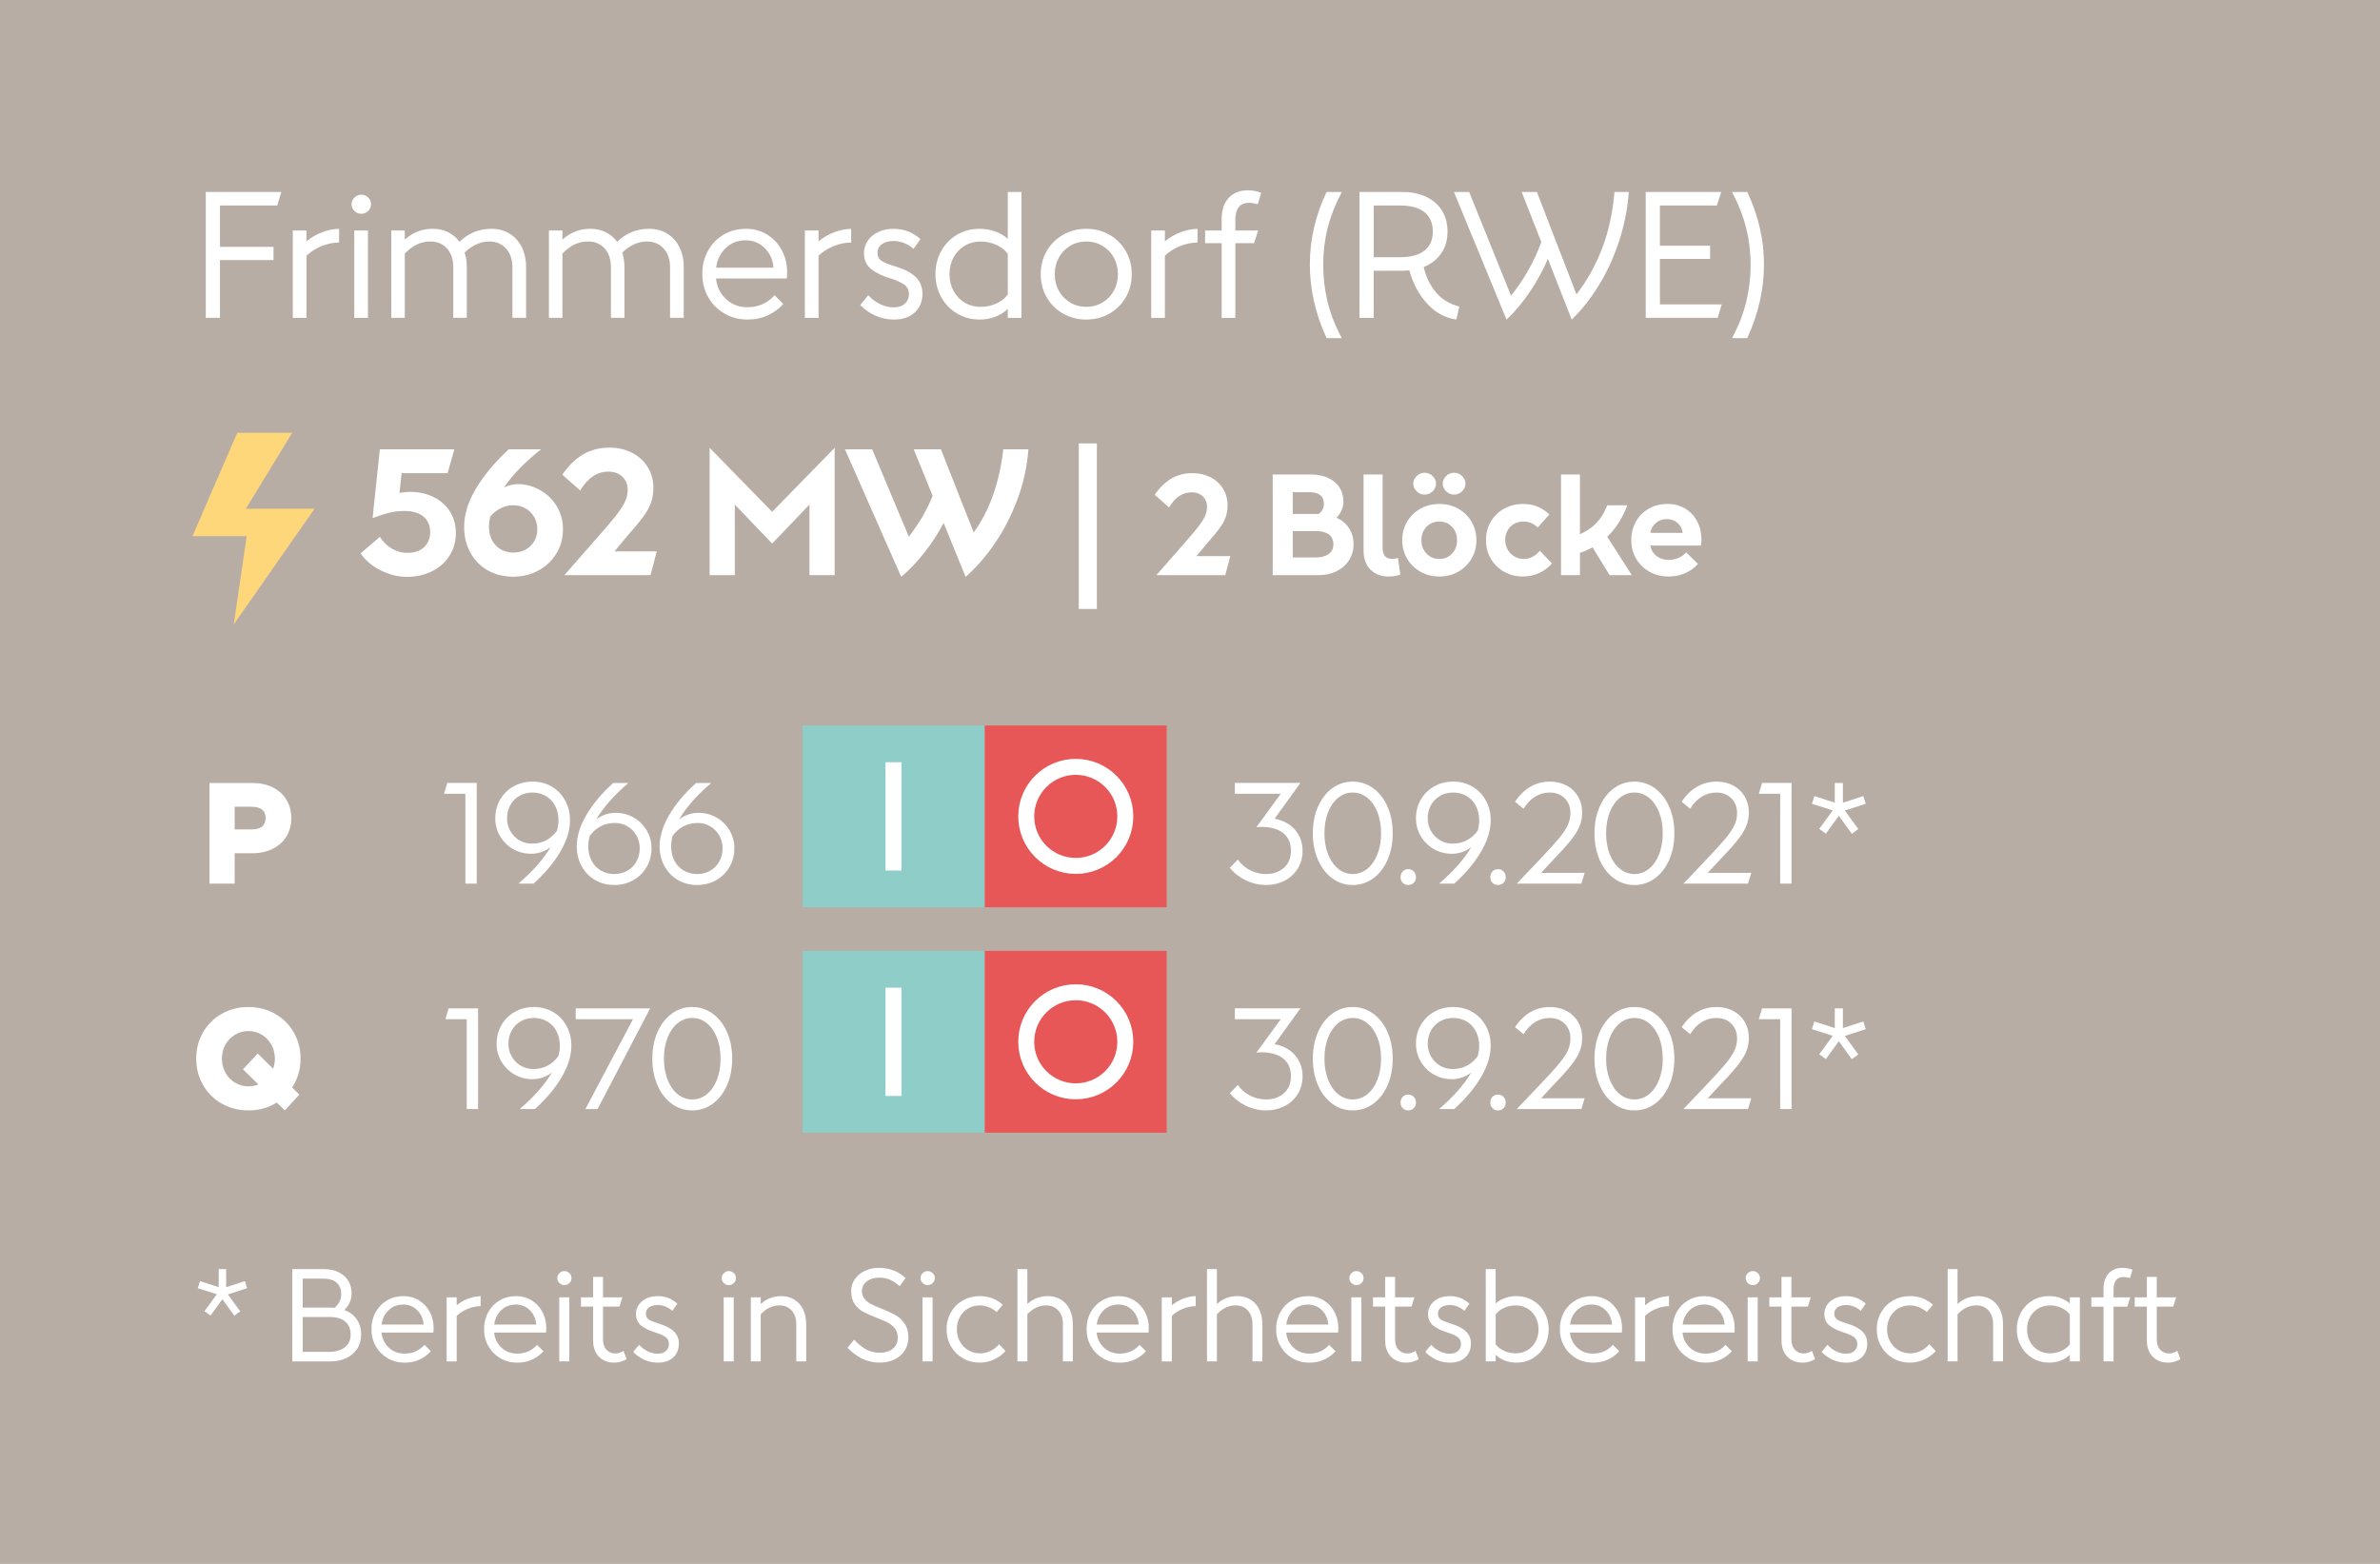 <!-- Generator: Adobe Illustrator 24.2.3, SVG Export Plug-In  -->
<svg version="1.1" xmlns="http://www.w3.org/2000/svg" xmlns:xlink="http://www.w3.org/1999/xlink" x="0px" y="0px"
	 width="211.309px" height="138.865px" viewBox="0 0 211.309 138.865"
	 style="overflow:visible;enable-background:new 0 0 211.309 138.865;" xml:space="preserve">
<style type="text/css">
	.st0{fill:#B7ADA5;}
	.st1{fill:#FFFFFF;}
	.st2{fill:#FDD779;}
	.st3{fill:#8ECDC8;}
	.st4{fill:#E85757;}
	.st5{fill:none;stroke:#FFFFFF;stroke-width:1.417;stroke-miterlimit:10;}
</style>
<defs>
</defs>
<g>
	<rect class="st0" width="211.309" height="138.865"/>
	<g>
		<path class="st1" d="M19.53,18.247v3.675h4.755v1.17H19.53v5.13h-1.26V17.048h6.705l-0.36,1.2H19.53z"/>
		<path class="st1" d="M30.105,21.533c-0.55,0.01-1.078,0.12-1.583,0.33c-0.505,0.21-0.943,0.49-1.312,0.84v5.52h-1.215v-7.755
			h1.215v0.96c0.44-0.36,0.913-0.632,1.417-0.817c0.505-0.185,0.998-0.283,1.478-0.292V21.533z"/>
		<path class="st1" d="M31.47,18.735c-0.17-0.165-0.255-0.368-0.255-0.608c0-0.22,0.085-0.414,0.255-0.585
			c0.17-0.17,0.37-0.255,0.6-0.255c0.24,0,0.445,0.083,0.615,0.248c0.17,0.165,0.255,0.363,0.255,0.592
			c0,0.24-0.085,0.443-0.255,0.608c-0.17,0.165-0.375,0.247-0.615,0.247C31.84,18.982,31.64,18.9,31.47,18.735z M31.455,20.468
			h1.215v7.755h-1.215V20.468z"/>
		<path class="st1" d="M45.232,20.738c0.465,0.28,0.827,0.677,1.087,1.192c0.26,0.515,0.39,1.107,0.39,1.777v4.515h-1.215v-4.5
			c0-0.68-0.188-1.23-0.562-1.65c-0.375-0.42-0.873-0.63-1.493-0.63c-0.42,0-0.817,0.092-1.192,0.277
			c-0.375,0.185-0.708,0.422-0.998,0.712c0.13,0.38,0.195,0.805,0.195,1.275v4.515h-1.2v-4.5c0-0.69-0.186-1.242-0.555-1.658
			c-0.37-0.414-0.865-0.622-1.485-0.622c-0.84,0-1.595,0.36-2.265,1.08v5.7h-1.2v-7.755h1.2v0.81c0.7-0.64,1.53-0.96,2.49-0.96
			c0.5,0,0.952,0.1,1.357,0.3c0.405,0.2,0.742,0.485,1.012,0.855c0.79-0.77,1.735-1.155,2.835-1.155
			C44.235,20.318,44.768,20.458,45.232,20.738z"/>
		<path class="st1" d="M59.228,20.738c0.465,0.28,0.827,0.677,1.087,1.192c0.26,0.515,0.39,1.107,0.39,1.777v4.515H59.49v-4.5
			c0-0.68-0.188-1.23-0.562-1.65c-0.375-0.42-0.873-0.63-1.493-0.63c-0.42,0-0.817,0.092-1.192,0.277
			c-0.375,0.185-0.708,0.422-0.998,0.712c0.13,0.38,0.195,0.805,0.195,1.275v4.515h-1.2v-4.5c0-0.69-0.186-1.242-0.555-1.658
			c-0.37-0.414-0.865-0.622-1.485-0.622c-0.84,0-1.595,0.36-2.265,1.08v5.7h-1.2v-7.755h1.2v0.81c0.7-0.64,1.53-0.96,2.49-0.96
			c0.5,0,0.952,0.1,1.357,0.3c0.405,0.2,0.742,0.485,1.012,0.855c0.79-0.77,1.735-1.155,2.835-1.155
			C58.23,20.318,58.763,20.458,59.228,20.738z"/>
		<path class="st1" d="M64.32,27.84c-0.61-0.355-1.09-0.84-1.44-1.455c-0.35-0.615-0.525-1.303-0.525-2.062
			c0-0.76,0.167-1.445,0.503-2.055c0.335-0.61,0.797-1.087,1.387-1.433c0.59-0.345,1.25-0.517,1.98-0.517
			c0.7,0,1.328,0.17,1.883,0.51c0.555,0.34,0.99,0.805,1.305,1.395c0.315,0.59,0.473,1.245,0.473,1.965c0,0.18-0.01,0.36-0.03,0.54
			H63.57c0.08,0.74,0.377,1.35,0.893,1.83c0.515,0.48,1.147,0.72,1.897,0.72c0.98,0,1.785-0.355,2.415-1.065l0.765,0.78
			c-0.37,0.42-0.825,0.755-1.365,1.005c-0.54,0.25-1.146,0.375-1.815,0.375C65.61,28.372,64.93,28.195,64.32,27.84z M68.67,23.768
			c-0.05-0.7-0.308-1.28-0.773-1.74c-0.465-0.46-1.027-0.69-1.688-0.69c-0.7,0-1.289,0.227-1.77,0.682
			c-0.48,0.455-0.765,1.038-0.855,1.748H68.67z"/>
		<path class="st1" d="M75.57,21.533c-0.55,0.01-1.078,0.12-1.582,0.33c-0.505,0.21-0.943,0.49-1.312,0.84v5.52H71.46v-7.755h1.215
			v0.96c0.44-0.36,0.913-0.632,1.417-0.817c0.505-0.185,0.998-0.283,1.478-0.292V21.533z"/>
		<path class="st1" d="M77.723,28.028c-0.515-0.23-0.962-0.545-1.342-0.945l0.705-0.87c0.31,0.34,0.662,0.605,1.058,0.795
			c0.395,0.19,0.797,0.285,1.207,0.285c0.42,0,0.75-0.11,0.99-0.33c0.24-0.22,0.36-0.5,0.36-0.84c0-0.37-0.137-0.652-0.413-0.847
			c-0.275-0.195-0.677-0.378-1.207-0.548c-0.71-0.21-1.283-0.485-1.718-0.825c-0.435-0.34-0.652-0.815-0.652-1.425
			c0-0.41,0.112-0.78,0.337-1.11c0.225-0.33,0.538-0.587,0.938-0.773c0.4-0.185,0.845-0.277,1.335-0.277
			c0.94,0,1.74,0.305,2.4,0.915l-0.615,0.87c-0.25-0.23-0.528-0.405-0.832-0.525c-0.305-0.12-0.618-0.18-0.938-0.18
			c-0.43,0-0.775,0.095-1.035,0.285c-0.26,0.19-0.39,0.445-0.39,0.765c0,0.33,0.133,0.575,0.397,0.735
			c0.265,0.16,0.667,0.32,1.207,0.48c0.8,0.24,1.397,0.553,1.793,0.938c0.395,0.385,0.593,0.877,0.593,1.478
			c0,0.69-0.228,1.245-0.683,1.665c-0.455,0.42-1.072,0.63-1.853,0.63C78.785,28.372,78.238,28.258,77.723,28.028z"/>
		<path class="st1" d="M84.976,27.84c-0.6-0.355-1.07-0.84-1.41-1.455c-0.34-0.615-0.51-1.297-0.51-2.047s0.17-1.433,0.51-2.048
			c0.34-0.615,0.807-1.097,1.402-1.447c0.595-0.35,1.257-0.525,1.988-0.525c0.49,0,0.95,0.075,1.38,0.225
			c0.43,0.15,0.81,0.37,1.14,0.66v-4.155h1.215v11.175h-1.215v-0.795c-0.32,0.31-0.698,0.545-1.133,0.705
			c-0.435,0.16-0.892,0.24-1.372,0.24C86.24,28.372,85.575,28.195,84.976,27.84z M88.448,26.955
			c0.435-0.195,0.777-0.462,1.028-0.802v-3.615c-0.251-0.34-0.593-0.607-1.028-0.802c-0.435-0.195-0.897-0.292-1.387-0.292
			c-0.52,0-0.99,0.125-1.41,0.375c-0.42,0.25-0.75,0.595-0.99,1.035c-0.24,0.44-0.36,0.935-0.36,1.485c0,0.55,0.12,1.047,0.36,1.492
			c0.24,0.445,0.57,0.793,0.99,1.042c0.42,0.25,0.89,0.375,1.41,0.375C87.55,27.247,88.013,27.15,88.448,26.955z"/>
		<path class="st1" d="M94.388,27.848c-0.615-0.35-1.1-0.833-1.455-1.447c-0.355-0.615-0.533-1.303-0.533-2.062
			c0-0.75,0.178-1.433,0.533-2.048c0.355-0.615,0.84-1.097,1.455-1.447c0.615-0.35,1.302-0.525,2.062-0.525
			c0.75,0,1.433,0.175,2.047,0.525c0.615,0.35,1.1,0.833,1.455,1.447c0.355,0.615,0.532,1.298,0.532,2.048
			c0,0.76-0.177,1.447-0.532,2.062c-0.355,0.615-0.84,1.097-1.455,1.447c-0.615,0.35-1.297,0.525-2.047,0.525
			C95.69,28.372,95.002,28.198,94.388,27.848z M97.875,26.865c0.43-0.255,0.768-0.603,1.013-1.042
			c0.245-0.44,0.367-0.935,0.367-1.485c0-0.54-0.123-1.03-0.367-1.47c-0.245-0.44-0.583-0.788-1.013-1.043s-0.905-0.382-1.425-0.382
			c-0.53,0-1.008,0.127-1.433,0.382c-0.425,0.255-0.76,0.603-1.005,1.043c-0.245,0.44-0.368,0.93-0.368,1.47
			c0,0.55,0.123,1.045,0.368,1.485c0.245,0.44,0.58,0.788,1.005,1.042c0.425,0.255,0.902,0.382,1.433,0.382
			C96.97,27.247,97.445,27.12,97.875,26.865z"/>
		<path class="st1" d="M106.32,21.533c-0.55,0.01-1.078,0.12-1.583,0.33c-0.505,0.21-0.943,0.49-1.312,0.84v5.52h-1.215v-7.755
			h1.215v0.96c0.44-0.36,0.913-0.632,1.418-0.817c0.505-0.185,0.997-0.283,1.478-0.292V21.533z"/>
		<path class="st1" d="M109.68,20.468h2.025l-0.36,1.125h-1.665v6.63h-1.215v-6.63h-1.47v-1.125h1.47v-0.975
			c0-0.84,0.21-1.483,0.63-1.928c0.42-0.445,0.98-0.667,1.68-0.667c0.43,0,0.83,0.075,1.2,0.225l-0.3,1.005
			c-0.32-0.08-0.58-0.12-0.78-0.12c-0.81,0-1.215,0.51-1.215,1.53V20.468z"/>
		<path class="st1" d="M116.294,23.482c0-2.2,0.495-4.345,1.485-6.435h1.35c-0.57,1.08-0.987,2.147-1.253,3.202
			c-0.265,1.055-0.397,2.138-0.397,3.247c0,1.13,0.13,2.23,0.39,3.3c0.26,1.07,0.68,2.145,1.26,3.225h-1.35
			C116.789,27.863,116.294,25.683,116.294,23.482z"/>
		<path class="st1" d="M127.522,25.995c0.535,0.615,1.217,1.022,2.047,1.223l-0.27,1.155c-1.02-0.15-1.893-0.63-2.617-1.44
			c-0.725-0.81-1.243-1.785-1.553-2.925c-0.26,0.02-0.465,0.03-0.615,0.03h-2.55v4.185h-1.26V17.048h3.81
			c0.8,0,1.502,0.142,2.107,0.427c0.605,0.285,1.072,0.693,1.402,1.223c0.33,0.53,0.495,1.15,0.495,1.86
			c0,0.75-0.185,1.395-0.555,1.935c-0.37,0.54-0.89,0.945-1.56,1.215C126.615,24.618,126.987,25.38,127.522,25.995z M126.472,22.252
			c0.495-0.39,0.742-0.955,0.742-1.695c0-0.75-0.248-1.322-0.742-1.717c-0.495-0.395-1.208-0.593-2.138-0.593h-2.37v4.59h2.37
			C125.265,22.838,125.977,22.643,126.472,22.252z"/>
		<path class="st1" d="M144.615,17.048c-0.12,1.56-0.423,3.058-0.908,4.492c-0.485,1.435-1.09,2.733-1.815,3.893
			c-0.725,1.16-1.507,2.14-2.348,2.94l-2.115-5.385c-0.42,0.99-0.958,1.97-1.613,2.94c-0.655,0.97-1.342,1.785-2.062,2.445
			l-4.665-11.325h1.35l3.72,9.21c1.18-1.48,2.075-3.07,2.685-4.77l-1.74-4.44h1.35l3.51,9.09c0.93-1.19,1.687-2.545,2.273-4.065
			c0.585-1.52,0.952-3.195,1.102-5.025H144.615z"/>
		<path class="st1" d="M152.865,27.022l-0.36,1.2h-6.39V17.048h6.705l-0.39,1.2h-5.055v3.57h4.455v1.17h-4.455v4.035H152.865z"/>
		<path class="st1" d="M153.78,30.022c0.58-1.08,0.999-2.155,1.26-3.225c0.26-1.07,0.39-2.17,0.39-3.3
			c0-1.11-0.133-2.192-0.398-3.247c-0.265-1.055-0.683-2.123-1.252-3.202h1.35c0.99,2.09,1.485,4.235,1.485,6.435
			c0,2.2-0.495,4.38-1.485,6.54H153.78z"/>
	</g>
	<g>
		<g>
			<path class="st1" d="M33.8,50.643c-0.771-0.385-1.365-0.887-1.785-1.507l1.71-1.47c0.29,0.46,0.65,0.812,1.08,1.057
				c0.43,0.245,0.885,0.368,1.365,0.368c0.63,0,1.125-0.17,1.485-0.51c0.36-0.34,0.54-0.785,0.54-1.335c0-0.59-0.2-1.05-0.6-1.38
				c-0.4-0.33-0.96-0.495-1.68-0.495c-0.44,0-0.862,0.045-1.268,0.135c-0.405,0.09-0.928,0.255-1.567,0.495l0.645-6.105h6.615
				l-0.6,2.115h-4.08l-0.195,1.755c0.32-0.06,0.63-0.09,0.93-0.09c0.78,0,1.48,0.153,2.1,0.458c0.62,0.305,1.105,0.735,1.455,1.29
				c0.35,0.555,0.525,1.192,0.525,1.913c0,0.72-0.18,1.375-0.54,1.965c-0.36,0.59-0.873,1.058-1.538,1.402
				c-0.665,0.345-1.427,0.518-2.287,0.518C35.34,51.221,34.57,51.028,33.8,50.643z"/>
			<path class="st1" d="M47.922,43.503c0.625,0.345,1.125,0.823,1.5,1.433c0.375,0.61,0.562,1.295,0.562,2.055
				c0,0.8-0.195,1.52-0.585,2.16c-0.39,0.64-0.922,1.142-1.598,1.507c-0.675,0.365-1.422,0.547-2.242,0.547
				c-0.85,0-1.603-0.188-2.258-0.562c-0.655-0.375-1.167-0.897-1.537-1.567c-0.37-0.67-0.555-1.435-0.555-2.295
				c0-1.1,0.353-2.237,1.058-3.413c0.705-1.175,1.672-2.333,2.902-3.472h2.865c-1.46,1.16-2.555,2.29-3.285,3.39
				c0.18-0.09,0.377-0.162,0.592-0.217c0.215-0.055,0.413-0.082,0.593-0.082C46.635,42.986,47.297,43.158,47.922,43.503z
				 M47.105,48.476c0.4-0.39,0.6-0.89,0.6-1.5c0-0.39-0.093-0.747-0.278-1.072c-0.185-0.325-0.44-0.58-0.765-0.765
				c-0.325-0.185-0.688-0.277-1.087-0.277c-0.4,0-0.78,0.093-1.14,0.277c-0.36,0.185-0.665,0.428-0.915,0.728
				c-0.07,0.32-0.105,0.62-0.105,0.9c0,0.69,0.203,1.245,0.607,1.665c0.405,0.42,0.922,0.63,1.553,0.63
				C46.195,49.061,46.705,48.866,47.105,48.476z"/>
			<path class="st1" d="M58.31,48.956l-0.555,2.115h-7.65l2.775-3.165c0.81-0.91,1.405-1.607,1.785-2.092
				c0.38-0.485,0.653-0.902,0.818-1.252c0.165-0.35,0.247-0.705,0.247-1.065c0-0.48-0.157-0.87-0.472-1.17
				c-0.315-0.3-0.728-0.45-1.238-0.45c-1.01,0-1.845,0.56-2.505,1.68l-1.59-1.41c0.54-0.79,1.152-1.388,1.837-1.792
				c0.685-0.405,1.467-0.608,2.348-0.608c0.74,0,1.405,0.15,1.995,0.45c0.59,0.3,1.055,0.723,1.395,1.268
				c0.34,0.545,0.51,1.163,0.51,1.852c0,0.49-0.073,0.935-0.218,1.335c-0.145,0.4-0.37,0.808-0.675,1.223
				c-0.305,0.415-0.763,0.967-1.373,1.657l-1.185,1.425H58.31z"/>
			<path class="st1" d="M74.105,39.761v11.31H71.87v-6.27l-3.315,3.465l-3.315-3.465v6.27h-2.235v-11.31l5.55,5.685L74.105,39.761z"
				/>
			<path class="st1" d="M91.31,39.896c-0.12,1.55-0.45,3.042-0.99,4.478c-0.54,1.435-1.21,2.735-2.01,3.9
				c-0.8,1.165-1.66,2.147-2.579,2.947l-1.95-4.785c-0.47,0.9-1.035,1.77-1.695,2.61c-0.66,0.84-1.35,1.565-2.07,2.175L75.02,39.896
				h2.415l3.255,7.755c0.91-1.16,1.615-2.37,2.115-3.63l-1.68-4.125h2.415l2.91,7.38c0.71-0.97,1.285-2.083,1.725-3.337
				c0.44-1.255,0.74-2.603,0.9-4.042H91.31z"/>
			<path class="st1" d="M95.78,39.371h1.605v14.7H95.78V39.371z"/>
			<path class="st1" d="M109.231,49.379l-0.444,1.692h-6.12l2.22-2.532c0.648-0.728,1.124-1.286,1.428-1.674
				c0.304-0.388,0.522-0.722,0.654-1.002c0.132-0.28,0.198-0.564,0.198-0.852c0-0.384-0.126-0.696-0.379-0.936
				c-0.252-0.24-0.581-0.36-0.99-0.36c-0.808,0-1.476,0.448-2.004,1.344l-1.272-1.128c0.432-0.632,0.922-1.11,1.47-1.434
				c0.548-0.324,1.174-0.486,1.878-0.486c0.592,0,1.124,0.12,1.596,0.36c0.472,0.24,0.844,0.578,1.116,1.014
				c0.271,0.436,0.408,0.93,0.408,1.482c0,0.392-0.058,0.748-0.174,1.068c-0.116,0.32-0.296,0.646-0.54,0.978
				c-0.244,0.332-0.61,0.774-1.098,1.326l-0.948,1.14H109.231z"/>
			<path class="st1" d="M119.779,46.907c0.264,0.408,0.396,0.876,0.396,1.404c0,0.544-0.134,1.024-0.402,1.44
				c-0.268,0.416-0.64,0.74-1.116,0.972c-0.476,0.233-1.018,0.348-1.626,0.348h-4.032v-8.94h3.372c0.584,0,1.096,0.1,1.536,0.3
				c0.44,0.2,0.778,0.48,1.014,0.84c0.236,0.36,0.354,0.772,0.354,1.236c0,0.56-0.204,1.048-0.612,1.464
				C119.143,46.187,119.515,46.499,119.779,46.907z M114.775,43.703v1.932h2.208h0.096c0.312-0.24,0.468-0.532,0.468-0.876
				c0-0.344-0.106-0.606-0.318-0.786c-0.212-0.18-0.526-0.27-0.942-0.27H114.775z M117.961,49.199
				c0.284-0.2,0.426-0.488,0.426-0.864c0-0.384-0.134-0.676-0.402-0.876c-0.268-0.2-0.642-0.3-1.122-0.3h-2.088v2.34h2.04
				C117.295,49.499,117.677,49.399,117.961,49.199z"/>
			<path class="st1" d="M121.669,50.567c-0.404-0.416-0.606-0.984-0.606-1.704v-6.732h1.692v6.528c0,0.648,0.292,0.972,0.876,0.972
				c0.088,0,0.182-0.012,0.282-0.036c0.1-0.024,0.17-0.04,0.21-0.048l0.204,1.476c-0.312,0.112-0.656,0.168-1.032,0.168
				C122.615,51.191,122.073,50.983,121.669,50.567z"/>
			<path class="st1" d="M126.115,50.765c-0.504-0.284-0.9-0.672-1.188-1.164c-0.288-0.492-0.432-1.038-0.432-1.638
				c0-0.6,0.144-1.146,0.432-1.638c0.288-0.492,0.684-0.878,1.188-1.158c0.504-0.28,1.064-0.42,1.68-0.42
				c0.616,0,1.174,0.14,1.674,0.42c0.5,0.28,0.894,0.666,1.182,1.158c0.288,0.492,0.432,1.038,0.432,1.638
				c0,0.6-0.144,1.146-0.432,1.638c-0.288,0.492-0.682,0.88-1.182,1.164c-0.5,0.284-1.058,0.426-1.674,0.426
				C127.179,51.191,126.619,51.049,126.115,50.765z M125.779,43.625c-0.2-0.196-0.3-0.422-0.3-0.678c0-0.256,0.1-0.482,0.3-0.678
				c0.2-0.196,0.436-0.294,0.708-0.294c0.272,0,0.508,0.098,0.708,0.294c0.2,0.196,0.3,0.422,0.3,0.678c0,0.256-0.1,0.482-0.3,0.678
				c-0.2,0.196-0.436,0.294-0.708,0.294C126.215,43.919,125.979,43.821,125.779,43.625z M128.917,49.163
				c0.3-0.312,0.45-0.712,0.45-1.2c0-0.48-0.15-0.876-0.45-1.188c-0.3-0.312-0.674-0.468-1.122-0.468
				c-0.456,0-0.836,0.156-1.14,0.468c-0.304,0.312-0.456,0.708-0.456,1.188c0,0.48,0.152,0.878,0.456,1.194
				c0.304,0.316,0.684,0.474,1.14,0.474C128.243,49.631,128.617,49.475,128.917,49.163z M128.395,43.625
				c-0.2-0.196-0.3-0.422-0.3-0.678c0-0.256,0.1-0.482,0.3-0.678c0.2-0.196,0.436-0.294,0.708-0.294s0.508,0.098,0.708,0.294
				c0.2,0.196,0.3,0.422,0.3,0.678c0,0.256-0.1,0.482-0.3,0.678c-0.2,0.196-0.436,0.294-0.708,0.294S128.595,43.821,128.395,43.625z
				"/>
			<path class="st1" d="M133.561,50.777c-0.5-0.276-0.896-0.66-1.188-1.152c-0.292-0.492-0.438-1.05-0.438-1.674
				c0-0.616,0.146-1.168,0.438-1.656c0.292-0.488,0.69-0.868,1.194-1.14c0.504-0.272,1.056-0.408,1.656-0.408
				c0.919,0,1.7,0.312,2.34,0.936l-1.032,1.152c-0.16-0.16-0.348-0.288-0.564-0.384c-0.216-0.096-0.448-0.144-0.696-0.144
				c-0.472,0-0.862,0.156-1.17,0.468c-0.308,0.312-0.462,0.704-0.462,1.176c0,0.312,0.074,0.596,0.222,0.852
				c0.148,0.256,0.348,0.458,0.6,0.606c0.252,0.148,0.53,0.222,0.834,0.222c0.28,0,0.546-0.068,0.798-0.204
				c0.252-0.136,0.458-0.312,0.618-0.528l1.08,1.128c-0.304,0.36-0.682,0.644-1.134,0.852c-0.452,0.208-0.934,0.312-1.446,0.312
				C134.611,51.191,134.061,51.053,133.561,50.777z"/>
			<path class="st1" d="M144.883,51.071h-1.968l-1.524-2.472c-0.352,0.2-0.724,0.364-1.116,0.492v1.98h-1.68v-8.94h1.68v5.304
				c0.408-0.176,0.788-0.408,1.14-0.696c0.56-0.472,0.988-1.096,1.284-1.872h1.776c-0.192,0.544-0.45,1.066-0.774,1.566
				c-0.324,0.501-0.658,0.91-1.002,1.23L144.883,51.071z"/>
			<path class="st1" d="M146.455,50.771c-0.504-0.28-0.9-0.666-1.188-1.158c-0.288-0.492-0.432-1.042-0.432-1.65
				c0-0.624,0.14-1.18,0.42-1.668c0.28-0.488,0.664-0.868,1.152-1.14c0.488-0.272,1.036-0.408,1.644-0.408
				c0.592,0,1.116,0.138,1.572,0.414c0.456,0.276,0.81,0.654,1.062,1.134c0.252,0.48,0.378,1.016,0.378,1.608
				c0,0.2-0.016,0.38-0.048,0.54h-4.488c0.064,0.376,0.244,0.682,0.54,0.918c0.296,0.236,0.652,0.354,1.068,0.354
				c0.336,0,0.64-0.062,0.912-0.186c0.272-0.124,0.492-0.286,0.66-0.486l1.044,1.032c-0.304,0.344-0.68,0.616-1.128,0.816
				c-0.448,0.2-0.94,0.3-1.476,0.3C147.523,51.191,146.959,51.051,146.455,50.771z M149.395,47.315
				c-0.04-0.352-0.19-0.644-0.45-0.876c-0.26-0.232-0.578-0.348-0.954-0.348c-0.384,0-0.708,0.114-0.972,0.342
				c-0.264,0.228-0.428,0.522-0.492,0.882H149.395z"/>
		</g>
		<polygon class="st2" points="25.942,38.43 21.065,38.43 17.085,47.609 21.899,47.609 20.755,55.441 27.933,45.169 21.835,45.169 
					"/>
	</g>
	<g>
		<g>
			<g>
				<g>
					<path class="st1" d="M42.329,78.46H41.32v-7.98h-1.896l0.288-0.96h2.616V78.46z"/>
					<path class="st1" d="M45.562,75.395c-0.484-0.276-0.87-0.656-1.158-1.14c-0.288-0.484-0.432-1.018-0.432-1.602
						c0-0.608,0.144-1.16,0.432-1.656c0.288-0.496,0.684-0.886,1.188-1.17c0.504-0.284,1.064-0.426,1.68-0.426
						c0.64,0,1.212,0.148,1.716,0.444c0.504,0.296,0.9,0.707,1.188,1.23c0.288,0.524,0.432,1.114,0.432,1.77
						c0,0.88-0.288,1.811-0.864,2.79c-0.576,0.98-1.368,1.922-2.376,2.826h-1.344c1.28-1.096,2.232-2.176,2.856-3.24
						c-0.52,0.392-1.096,0.588-1.728,0.588C46.577,75.809,46.046,75.67,45.562,75.395z M46.108,70.672
						c-0.344,0.2-0.612,0.474-0.804,0.822c-0.192,0.348-0.288,0.738-0.288,1.17c0,0.408,0.098,0.784,0.294,1.128
						c0.196,0.344,0.462,0.616,0.798,0.816c0.336,0.2,0.712,0.3,1.128,0.3c0.464,0,0.884-0.1,1.26-0.3
						c0.376-0.2,0.7-0.488,0.972-0.864c0.08-0.336,0.12-0.636,0.12-0.9c0-0.48-0.098-0.908-0.294-1.284
						c-0.196-0.376-0.47-0.668-0.822-0.876c-0.352-0.208-0.752-0.312-1.2-0.312C46.84,70.372,46.452,70.473,46.108,70.672z"/>
					<path class="st1" d="M56.254,72.586c0.484,0.276,0.87,0.656,1.158,1.14c0.288,0.484,0.432,1.018,0.432,1.602
						c0,0.608-0.144,1.16-0.432,1.656c-0.288,0.496-0.684,0.886-1.188,1.17c-0.504,0.284-1.064,0.426-1.68,0.426
						c-0.64,0-1.212-0.148-1.716-0.444c-0.504-0.296-0.9-0.706-1.188-1.23c-0.288-0.523-0.432-1.114-0.432-1.77
						c0-0.88,0.288-1.81,0.864-2.789c0.576-0.98,1.368-1.922,2.376-2.826h1.344c-1.28,1.096-2.232,2.176-2.856,3.24
						c0.52-0.392,1.096-0.588,1.728-0.588C55.24,72.172,55.77,72.311,56.254,72.586z M55.708,77.309
						c0.344-0.2,0.612-0.474,0.804-0.822c0.192-0.348,0.288-0.738,0.288-1.17c0-0.408-0.098-0.784-0.294-1.128
						c-0.196-0.344-0.462-0.616-0.798-0.816c-0.336-0.2-0.712-0.3-1.128-0.3c-0.464,0-0.884,0.1-1.26,0.3
						c-0.376,0.2-0.7,0.488-0.972,0.864c-0.08,0.336-0.12,0.636-0.12,0.9c0,0.48,0.098,0.908,0.294,1.284
						c0.196,0.376,0.47,0.668,0.822,0.876c0.352,0.208,0.752,0.312,1.2,0.312C54.976,77.608,55.364,77.508,55.708,77.309z"/>
					<path class="st1" d="M63.61,72.586c0.484,0.276,0.87,0.656,1.158,1.14c0.288,0.484,0.432,1.018,0.432,1.602
						c0,0.608-0.144,1.16-0.432,1.656c-0.288,0.496-0.684,0.886-1.188,1.17c-0.504,0.284-1.064,0.426-1.68,0.426
						c-0.64,0-1.212-0.148-1.716-0.444c-0.504-0.296-0.9-0.706-1.188-1.23c-0.288-0.523-0.432-1.114-0.432-1.77
						c0-0.88,0.288-1.81,0.864-2.789c0.576-0.98,1.368-1.922,2.376-2.826h1.344c-1.28,1.096-2.232,2.176-2.856,3.24
						c0.52-0.392,1.096-0.588,1.728-0.588C62.596,72.172,63.126,72.311,63.61,72.586z M63.064,77.309
						c0.344-0.2,0.612-0.474,0.804-0.822c0.192-0.348,0.288-0.738,0.288-1.17c0-0.408-0.098-0.784-0.294-1.128
						c-0.196-0.344-0.462-0.616-0.798-0.816c-0.336-0.2-0.712-0.3-1.128-0.3c-0.464,0-0.884,0.1-1.26,0.3
						c-0.376,0.2-0.7,0.488-0.972,0.864c-0.08,0.336-0.12,0.636-0.12,0.9c0,0.48,0.098,0.908,0.294,1.284
						c0.196,0.376,0.47,0.668,0.822,0.876c0.352,0.208,0.752,0.312,1.2,0.312C62.332,77.608,62.72,77.508,63.064,77.309z"/>
				</g>
			</g>
			<g>
				<g>
					<path class="st1" d="M24.213,69.911c0.524,0.26,0.93,0.626,1.218,1.098c0.288,0.472,0.432,1.016,0.432,1.632
						c0,0.616-0.144,1.16-0.432,1.632c-0.288,0.472-0.694,0.838-1.218,1.098c-0.524,0.26-1.13,0.39-1.818,0.39h-1.56v2.7h-2.232
						v-8.94h3.792C23.083,69.521,23.689,69.65,24.213,69.911z M23.583,72.641c0-0.672-0.42-1.008-1.26-1.008h-1.488v2.016h1.488
						C23.163,73.648,23.583,73.312,23.583,72.641z"/>
				</g>
			</g>
			<g>
				<g>
					<path class="st1" d="M114.988,73.69c0.44,0.516,0.66,1.138,0.66,1.866c0,0.592-0.144,1.118-0.432,1.578
						c-0.288,0.46-0.678,0.816-1.17,1.068c-0.492,0.252-1.034,0.378-1.626,0.378c-0.632,0-1.234-0.138-1.806-0.414
						c-0.572-0.276-1.046-0.646-1.422-1.11l0.708-0.732c0.288,0.408,0.654,0.724,1.098,0.948c0.444,0.224,0.91,0.336,1.399,0.336
						c0.648,0,1.18-0.184,1.596-0.552c0.416-0.368,0.624-0.88,0.624-1.536c0-0.664-0.23-1.18-0.69-1.548
						c-0.46-0.368-1.114-0.552-1.962-0.552c-0.16,0-0.3,0.012-0.42,0.036l2.172-2.976h-4.08v-0.96h5.82l-2.292,3.18
						C113.939,72.844,114.548,73.174,114.988,73.69z"/>
					<path class="st1" d="M118.288,77.993c-0.536-0.392-0.958-0.938-1.266-1.638c-0.308-0.7-0.462-1.49-0.462-2.37
						c0-0.88,0.154-1.668,0.462-2.364c0.308-0.696,0.73-1.24,1.266-1.632c0.536-0.392,1.14-0.588,1.812-0.588
						c0.672,0,1.278,0.196,1.818,0.588c0.54,0.392,0.964,0.936,1.272,1.632c0.308,0.696,0.462,1.484,0.462,2.364
						c0,0.88-0.154,1.67-0.462,2.37c-0.308,0.7-0.732,1.246-1.272,1.638c-0.54,0.392-1.146,0.588-1.818,0.588
						C119.428,78.58,118.824,78.384,118.288,77.993z M121.395,77.146c0.384-0.308,0.684-0.738,0.9-1.29
						c0.216-0.552,0.324-1.176,0.324-1.872c0-0.696-0.108-1.318-0.324-1.866c-0.216-0.548-0.516-0.976-0.9-1.284
						c-0.384-0.308-0.816-0.462-1.296-0.462c-0.472,0-0.9,0.154-1.284,0.462c-0.384,0.308-0.684,0.736-0.9,1.284
						c-0.216,0.548-0.324,1.17-0.324,1.866c0,0.696,0.108,1.32,0.324,1.872c0.216,0.552,0.516,0.982,0.9,1.29
						c0.384,0.308,0.812,0.462,1.284,0.462C120.58,77.608,121.012,77.455,121.395,77.146z"/>
					<path class="st1" d="M124.54,78.382c-0.128-0.132-0.192-0.298-0.192-0.498c0-0.2,0.064-0.368,0.192-0.504
						c0.127-0.136,0.292-0.204,0.492-0.204c0.2,0,0.364,0.068,0.492,0.204c0.128,0.136,0.192,0.304,0.192,0.504
						c0,0.2-0.064,0.366-0.192,0.498c-0.128,0.132-0.292,0.198-0.492,0.198C124.832,78.58,124.667,78.515,124.54,78.382z"/>
					<path class="st1" d="M127.306,75.395c-0.484-0.276-0.87-0.656-1.158-1.14c-0.288-0.484-0.432-1.018-0.432-1.602
						c0-0.608,0.144-1.16,0.432-1.656c0.288-0.496,0.684-0.886,1.188-1.17c0.504-0.284,1.064-0.426,1.68-0.426
						c0.64,0,1.212,0.148,1.716,0.444c0.504,0.296,0.9,0.707,1.188,1.23c0.288,0.524,0.432,1.114,0.432,1.77
						c0,0.88-0.288,1.811-0.864,2.79c-0.576,0.98-1.368,1.922-2.376,2.826h-1.344c1.28-1.096,2.232-2.176,2.856-3.24
						c-0.52,0.392-1.096,0.588-1.728,0.588C128.32,75.809,127.79,75.67,127.306,75.395z M127.852,70.672
						c-0.344,0.2-0.612,0.474-0.804,0.822c-0.192,0.348-0.288,0.738-0.288,1.17c0,0.408,0.098,0.784,0.294,1.128
						c0.196,0.344,0.462,0.616,0.798,0.816c0.336,0.2,0.712,0.3,1.128,0.3c0.464,0,0.884-0.1,1.26-0.3
						c0.376-0.2,0.7-0.488,0.972-0.864c0.08-0.336,0.12-0.636,0.12-0.9c0-0.48-0.098-0.908-0.294-1.284
						c-0.196-0.376-0.47-0.668-0.822-0.876c-0.352-0.208-0.752-0.312-1.2-0.312C128.583,70.372,128.195,70.473,127.852,70.672z"/>
					<path class="st1" d="M132.508,78.382c-0.128-0.132-0.192-0.298-0.192-0.498c0-0.2,0.064-0.368,0.192-0.504
						c0.127-0.136,0.291-0.204,0.492-0.204c0.2,0,0.364,0.068,0.492,0.204c0.128,0.136,0.192,0.304,0.192,0.504
						c0,0.2-0.064,0.366-0.192,0.498c-0.128,0.132-0.292,0.198-0.492,0.198C132.799,78.58,132.635,78.515,132.508,78.382z"/>
					<path class="st1" d="M140.691,77.501l-0.288,0.96h-5.736l2.076-2.184c0.744-0.776,1.302-1.39,1.674-1.842
						c0.372-0.452,0.634-0.846,0.786-1.182c0.152-0.336,0.228-0.684,0.228-1.044c0-0.544-0.17-0.986-0.51-1.326
						c-0.34-0.34-0.786-0.51-1.338-0.51c-0.464,0-0.894,0.122-1.29,0.366c-0.396,0.244-0.738,0.602-1.026,1.074l-0.756-0.624
						c0.8-1.192,1.836-1.788,3.108-1.788c0.544,0,1.034,0.116,1.47,0.348c0.436,0.232,0.776,0.556,1.02,0.972
						c0.244,0.417,0.366,0.888,0.366,1.416c0,0.44-0.08,0.852-0.24,1.236c-0.16,0.384-0.43,0.812-0.81,1.284
						c-0.38,0.472-0.942,1.092-1.686,1.86l-0.912,0.984H140.691z"/>
					<path class="st1" d="M143.295,77.993c-0.536-0.392-0.958-0.938-1.266-1.638c-0.308-0.7-0.462-1.49-0.462-2.37
						c0-0.88,0.154-1.668,0.462-2.364c0.308-0.696,0.73-1.24,1.266-1.632c0.536-0.392,1.14-0.588,1.812-0.588
						c0.672,0,1.278,0.196,1.818,0.588c0.54,0.392,0.964,0.936,1.272,1.632c0.308,0.696,0.462,1.484,0.462,2.364
						c0,0.88-0.154,1.67-0.462,2.37c-0.308,0.7-0.732,1.246-1.272,1.638c-0.54,0.392-1.146,0.588-1.818,0.588
						C144.435,78.58,143.831,78.384,143.295,77.993z M146.403,77.146c0.384-0.308,0.684-0.738,0.9-1.29
						c0.216-0.552,0.324-1.176,0.324-1.872c0-0.696-0.108-1.318-0.324-1.866c-0.216-0.548-0.516-0.976-0.9-1.284
						c-0.384-0.308-0.816-0.462-1.296-0.462c-0.472,0-0.9,0.154-1.284,0.462c-0.384,0.308-0.684,0.736-0.9,1.284
						c-0.216,0.548-0.324,1.17-0.324,1.866c0,0.696,0.108,1.32,0.324,1.872c0.216,0.552,0.516,0.982,0.9,1.29
						c0.384,0.308,0.812,0.462,1.284,0.462C145.587,77.608,146.019,77.455,146.403,77.146z"/>
					<path class="st1" d="M155.487,77.501l-0.288,0.96h-5.736l2.076-2.184c0.744-0.776,1.302-1.39,1.674-1.842
						c0.372-0.452,0.634-0.846,0.786-1.182c0.152-0.336,0.228-0.684,0.228-1.044c0-0.544-0.17-0.986-0.51-1.326
						c-0.34-0.34-0.786-0.51-1.338-0.51c-0.464,0-0.894,0.122-1.29,0.366c-0.396,0.244-0.738,0.602-1.026,1.074l-0.756-0.624
						c0.8-1.192,1.836-1.788,3.108-1.788c0.544,0,1.034,0.116,1.47,0.348c0.436,0.232,0.776,0.556,1.02,0.972
						c0.244,0.417,0.366,0.888,0.366,1.416c0,0.44-0.08,0.852-0.24,1.236c-0.16,0.384-0.43,0.812-0.81,1.284
						c-0.38,0.472-0.942,1.092-1.686,1.86l-0.912,0.984H155.487z"/>
					<path class="st1" d="M159.063,78.46h-1.008v-7.98h-1.896l0.288-0.96h2.616V78.46z"/>
					<path class="st1" d="M163.623,69.521v1.752l1.812-0.588l0.216,0.684l-1.86,0.6l1.2,1.644l-0.576,0.42l-1.152-1.596
						l-1.152,1.584l-0.588-0.42l1.2-1.644l-1.848-0.588l0.216-0.684l1.812,0.588v-1.752H163.623z"/>
				</g>
			</g>
			<g>
				<rect x="71.258" y="64.418" class="st3" width="16.143" height="16.142"/>
				<rect x="87.44" y="64.418" class="st4" width="16.145" height="16.142"/>
				<line class="st5" x1="79.329" y1="67.681" x2="79.329" y2="77.296"/>
				<path class="st5" d="M99.911,72.49c0,2.43-1.969,4.398-4.398,4.398s-4.398-1.969-4.398-4.398s1.969-4.4,4.398-4.4
					S99.911,70.06,99.911,72.49z"/>
			</g>
		</g>
		<g>
			<g>
				<g>
					<path class="st1" d="M42.449,98.476H41.44v-7.98h-1.896l0.288-0.96h2.616V98.476z"/>
					<path class="st1" d="M45.683,95.41c-0.484-0.276-0.87-0.656-1.158-1.14c-0.288-0.484-0.432-1.018-0.432-1.602
						c0-0.608,0.144-1.16,0.432-1.656c0.288-0.496,0.684-0.886,1.188-1.17c0.504-0.284,1.064-0.426,1.68-0.426
						c0.64,0,1.212,0.148,1.716,0.444c0.504,0.296,0.9,0.707,1.188,1.23c0.288,0.524,0.432,1.114,0.432,1.77
						c0,0.88-0.288,1.811-0.864,2.79c-0.576,0.98-1.368,1.922-2.376,2.826h-1.344c1.28-1.096,2.232-2.176,2.856-3.24
						c-0.52,0.392-1.096,0.588-1.728,0.588C46.697,95.824,46.167,95.686,45.683,95.41z M46.229,90.688
						c-0.344,0.2-0.612,0.474-0.804,0.822c-0.192,0.348-0.288,0.738-0.288,1.17c0,0.408,0.098,0.784,0.294,1.128
						c0.196,0.344,0.462,0.616,0.798,0.816c0.336,0.2,0.712,0.3,1.128,0.3c0.464,0,0.884-0.1,1.26-0.3
						c0.376-0.2,0.7-0.488,0.972-0.864c0.08-0.336,0.12-0.636,0.12-0.9c0-0.48-0.098-0.908-0.294-1.284
						c-0.196-0.376-0.47-0.668-0.822-0.876c-0.352-0.208-0.752-0.312-1.2-0.312C46.96,90.388,46.572,90.488,46.229,90.688z"/>
					<path class="st1" d="M57.724,89.536l-4.668,8.94h-1.08l4.224-7.98h-5.088v-0.96H57.724z"/>
					<path class="st1" d="M59.644,98.008c-0.536-0.392-0.958-0.938-1.266-1.638c-0.308-0.7-0.462-1.49-0.462-2.37
						c0-0.88,0.154-1.668,0.462-2.364c0.308-0.696,0.729-1.24,1.266-1.632c0.536-0.392,1.14-0.588,1.812-0.588
						c0.672,0,1.278,0.196,1.818,0.588c0.54,0.392,0.964,0.936,1.272,1.632c0.308,0.696,0.462,1.484,0.462,2.364
						c0,0.88-0.154,1.67-0.462,2.37c-0.308,0.7-0.733,1.246-1.272,1.638c-0.54,0.392-1.146,0.588-1.818,0.588
						C60.784,98.596,60.18,98.399,59.644,98.008z M62.752,97.162c0.384-0.308,0.684-0.738,0.9-1.29
						c0.216-0.552,0.324-1.176,0.324-1.872c0-0.696-0.108-1.318-0.324-1.866c-0.216-0.548-0.516-0.976-0.9-1.284
						c-0.384-0.308-0.816-0.462-1.296-0.462c-0.472,0-0.9,0.154-1.284,0.462c-0.384,0.308-0.684,0.736-0.9,1.284
						c-0.216,0.548-0.324,1.17-0.324,1.866c0,0.696,0.108,1.32,0.324,1.872c0.216,0.552,0.516,0.982,0.9,1.29
						c0.384,0.308,0.812,0.462,1.284,0.462C61.936,97.623,62.368,97.47,62.752,97.162z"/>
				</g>
			</g>
			<g>
				<g>
					<path class="st1" d="M25.941,96.567l0.636,0.624l-1.284,1.404l-0.72-0.696c-0.736,0.464-1.576,0.696-2.52,0.696
						c-0.864,0-1.65-0.2-2.358-0.6c-0.708-0.4-1.264-0.952-1.668-1.656c-0.404-0.704-0.606-1.484-0.606-2.34
						c0-0.856,0.202-1.634,0.606-2.334c0.404-0.7,0.96-1.25,1.668-1.65c0.708-0.4,1.494-0.6,2.358-0.6c0.864,0,1.65,0.2,2.358,0.6
						c0.708,0.4,1.264,0.95,1.668,1.65c0.404,0.7,0.606,1.478,0.606,2.334C26.685,94.936,26.437,95.791,25.941,96.567z
						 M22.941,96.291l-1.368-1.344l1.308-1.404l1.368,1.356c0.104-0.296,0.156-0.596,0.156-0.9c0-0.456-0.104-0.87-0.312-1.242
						c-0.208-0.372-0.492-0.666-0.852-0.882c-0.36-0.216-0.756-0.324-1.188-0.324c-0.432,0-0.828,0.108-1.188,0.324
						c-0.36,0.216-0.644,0.51-0.851,0.882c-0.208,0.372-0.312,0.786-0.312,1.242c0,0.456,0.104,0.872,0.312,1.248
						c0.207,0.376,0.492,0.672,0.851,0.888c0.36,0.216,0.756,0.324,1.188,0.324C22.357,96.46,22.653,96.404,22.941,96.291z"/>
				</g>
			</g>
			<g>
				<g>
					<path class="st1" d="M114.988,93.705c0.44,0.516,0.66,1.138,0.66,1.866c0,0.592-0.144,1.118-0.432,1.578
						c-0.288,0.46-0.678,0.816-1.17,1.068c-0.492,0.252-1.034,0.378-1.626,0.378c-0.632,0-1.234-0.138-1.806-0.414
						c-0.572-0.276-1.046-0.646-1.422-1.11l0.708-0.732c0.288,0.408,0.654,0.724,1.098,0.948c0.444,0.224,0.91,0.336,1.399,0.336
						c0.648,0,1.18-0.184,1.596-0.552c0.416-0.368,0.624-0.88,0.624-1.536c0-0.664-0.23-1.18-0.69-1.548
						c-0.46-0.368-1.114-0.552-1.962-0.552c-0.16,0-0.3,0.012-0.42,0.036l2.172-2.976h-4.08v-0.96h5.82l-2.292,3.18
						C113.939,92.859,114.548,93.189,114.988,93.705z"/>
					<path class="st1" d="M118.288,98.008c-0.536-0.392-0.958-0.938-1.266-1.638c-0.308-0.7-0.462-1.49-0.462-2.37
						c0-0.88,0.154-1.668,0.462-2.364c0.308-0.696,0.73-1.24,1.266-1.632c0.536-0.392,1.14-0.588,1.812-0.588
						c0.672,0,1.278,0.196,1.818,0.588c0.54,0.392,0.964,0.936,1.272,1.632c0.308,0.696,0.462,1.484,0.462,2.364
						c0,0.88-0.154,1.67-0.462,2.37c-0.308,0.7-0.732,1.246-1.272,1.638c-0.54,0.392-1.146,0.588-1.818,0.588
						C119.428,98.596,118.824,98.399,118.288,98.008z M121.395,97.162c0.384-0.308,0.684-0.738,0.9-1.29
						c0.216-0.552,0.324-1.176,0.324-1.872c0-0.696-0.108-1.318-0.324-1.866c-0.216-0.548-0.516-0.976-0.9-1.284
						c-0.384-0.308-0.816-0.462-1.296-0.462c-0.472,0-0.9,0.154-1.284,0.462c-0.384,0.308-0.684,0.736-0.9,1.284
						c-0.216,0.548-0.324,1.17-0.324,1.866c0,0.696,0.108,1.32,0.324,1.872c0.216,0.552,0.516,0.982,0.9,1.29
						c0.384,0.308,0.812,0.462,1.284,0.462C120.58,97.623,121.012,97.47,121.395,97.162z"/>
					<path class="st1" d="M124.54,98.397c-0.128-0.132-0.192-0.298-0.192-0.498c0-0.2,0.064-0.368,0.192-0.504
						c0.127-0.136,0.292-0.204,0.492-0.204c0.2,0,0.364,0.068,0.492,0.204c0.128,0.136,0.192,0.304,0.192,0.504
						c0,0.2-0.064,0.366-0.192,0.498c-0.128,0.132-0.292,0.198-0.492,0.198C124.832,98.596,124.667,98.53,124.54,98.397z"/>
					<path class="st1" d="M127.306,95.41c-0.484-0.276-0.87-0.656-1.158-1.14c-0.288-0.484-0.432-1.018-0.432-1.602
						c0-0.608,0.144-1.16,0.432-1.656c0.288-0.496,0.684-0.886,1.188-1.17c0.504-0.284,1.064-0.426,1.68-0.426
						c0.64,0,1.212,0.148,1.716,0.444c0.504,0.296,0.9,0.707,1.188,1.23c0.288,0.524,0.432,1.114,0.432,1.77
						c0,0.88-0.288,1.811-0.864,2.79c-0.576,0.98-1.368,1.922-2.376,2.826h-1.344c1.28-1.096,2.232-2.176,2.856-3.24
						c-0.52,0.392-1.096,0.588-1.728,0.588C128.32,95.824,127.79,95.686,127.306,95.41z M127.852,90.688
						c-0.344,0.2-0.612,0.474-0.804,0.822c-0.192,0.348-0.288,0.738-0.288,1.17c0,0.408,0.098,0.784,0.294,1.128
						c0.196,0.344,0.462,0.616,0.798,0.816c0.336,0.2,0.712,0.3,1.128,0.3c0.464,0,0.884-0.1,1.26-0.3
						c0.376-0.2,0.7-0.488,0.972-0.864c0.08-0.336,0.12-0.636,0.12-0.9c0-0.48-0.098-0.908-0.294-1.284
						c-0.196-0.376-0.47-0.668-0.822-0.876c-0.352-0.208-0.752-0.312-1.2-0.312C128.583,90.388,128.195,90.488,127.852,90.688z"/>
					<path class="st1" d="M132.508,98.397c-0.128-0.132-0.192-0.298-0.192-0.498c0-0.2,0.064-0.368,0.192-0.504
						c0.127-0.136,0.291-0.204,0.492-0.204c0.2,0,0.364,0.068,0.492,0.204c0.128,0.136,0.192,0.304,0.192,0.504
						c0,0.2-0.064,0.366-0.192,0.498c-0.128,0.132-0.292,0.198-0.492,0.198C132.799,98.596,132.635,98.53,132.508,98.397z"/>
					<path class="st1" d="M140.691,97.516l-0.288,0.96h-5.736l2.076-2.184c0.744-0.776,1.302-1.39,1.674-1.842
						c0.372-0.452,0.634-0.846,0.786-1.182c0.152-0.336,0.228-0.684,0.228-1.044c0-0.544-0.17-0.986-0.51-1.326
						c-0.34-0.34-0.786-0.51-1.338-0.51c-0.464,0-0.894,0.122-1.29,0.366c-0.396,0.244-0.738,0.602-1.026,1.074l-0.756-0.624
						c0.8-1.192,1.836-1.788,3.108-1.788c0.544,0,1.034,0.116,1.47,0.348c0.436,0.232,0.776,0.556,1.02,0.972
						c0.244,0.417,0.366,0.888,0.366,1.416c0,0.44-0.08,0.852-0.24,1.236c-0.16,0.384-0.43,0.812-0.81,1.284
						c-0.38,0.472-0.942,1.092-1.686,1.86l-0.912,0.984H140.691z"/>
					<path class="st1" d="M143.295,98.008c-0.536-0.392-0.958-0.938-1.266-1.638c-0.308-0.7-0.462-1.49-0.462-2.37
						c0-0.88,0.154-1.668,0.462-2.364c0.308-0.696,0.73-1.24,1.266-1.632c0.536-0.392,1.14-0.588,1.812-0.588
						c0.672,0,1.278,0.196,1.818,0.588c0.54,0.392,0.964,0.936,1.272,1.632c0.308,0.696,0.462,1.484,0.462,2.364
						c0,0.88-0.154,1.67-0.462,2.37c-0.308,0.7-0.732,1.246-1.272,1.638c-0.54,0.392-1.146,0.588-1.818,0.588
						C144.435,98.596,143.831,98.399,143.295,98.008z M146.403,97.162c0.384-0.308,0.684-0.738,0.9-1.29
						c0.216-0.552,0.324-1.176,0.324-1.872c0-0.696-0.108-1.318-0.324-1.866c-0.216-0.548-0.516-0.976-0.9-1.284
						c-0.384-0.308-0.816-0.462-1.296-0.462c-0.472,0-0.9,0.154-1.284,0.462c-0.384,0.308-0.684,0.736-0.9,1.284
						c-0.216,0.548-0.324,1.17-0.324,1.866c0,0.696,0.108,1.32,0.324,1.872c0.216,0.552,0.516,0.982,0.9,1.29
						c0.384,0.308,0.812,0.462,1.284,0.462C145.587,97.623,146.019,97.47,146.403,97.162z"/>
					<path class="st1" d="M155.487,97.516l-0.288,0.96h-5.736l2.076-2.184c0.744-0.776,1.302-1.39,1.674-1.842
						c0.372-0.452,0.634-0.846,0.786-1.182c0.152-0.336,0.228-0.684,0.228-1.044c0-0.544-0.17-0.986-0.51-1.326
						c-0.34-0.34-0.786-0.51-1.338-0.51c-0.464,0-0.894,0.122-1.29,0.366c-0.396,0.244-0.738,0.602-1.026,1.074l-0.756-0.624
						c0.8-1.192,1.836-1.788,3.108-1.788c0.544,0,1.034,0.116,1.47,0.348c0.436,0.232,0.776,0.556,1.02,0.972
						c0.244,0.417,0.366,0.888,0.366,1.416c0,0.44-0.08,0.852-0.24,1.236c-0.16,0.384-0.43,0.812-0.81,1.284
						c-0.38,0.472-0.942,1.092-1.686,1.86l-0.912,0.984H155.487z"/>
					<path class="st1" d="M159.063,98.476h-1.008v-7.98h-1.896l0.288-0.96h2.616V98.476z"/>
					<path class="st1" d="M163.623,89.536v1.752l1.812-0.588l0.216,0.684l-1.86,0.6l1.2,1.644l-0.576,0.42l-1.152-1.596
						l-1.152,1.584l-0.588-0.42l1.2-1.644l-1.848-0.588l0.216-0.684l1.812,0.588v-1.752H163.623z"/>
				</g>
			</g>
			<g>
				<rect x="71.258" y="84.432" class="st3" width="16.143" height="16.144"/>
				<rect x="87.44" y="84.432" class="st4" width="16.145" height="16.144"/>
				<line class="st5" x1="79.329" y1="87.697" x2="79.329" y2="97.312"/>
				<path class="st5" d="M99.911,92.504c0,2.43-1.969,4.398-4.398,4.398s-4.398-1.969-4.398-4.398c0-2.429,1.969-4.399,4.398-4.399
					S99.911,90.076,99.911,92.504z"/>
			</g>
		</g>
		<g>
			<g>
				<line class="st3" x1="71.258" y1="104.447" x2="87.401" y2="104.447"/>
				<line class="st4" x1="87.44" y1="104.447" x2="103.584" y2="104.447"/>
			</g>
		</g>
	</g>
	<g>
		<g>
			<g>
				<path class="st1" d="M20.077,112.688v1.606l1.661-0.539l0.198,0.627l-1.705,0.55l1.1,1.507l-0.528,0.385l-1.056-1.463
					l-1.056,1.452l-0.539-0.385l1.1-1.507l-1.694-0.539l0.198-0.627l1.661,0.539v-1.606H20.077z"/>
				<path class="st1" d="M31.67,117.142c0.264,0.382,0.396,0.833,0.396,1.353c0,0.484-0.117,0.906-0.352,1.265
					c-0.234,0.359-0.559,0.636-0.973,0.831c-0.415,0.194-0.886,0.292-1.414,0.292h-3.377v-8.195h2.783
					c0.521,0,0.968,0.093,1.342,0.28c0.374,0.187,0.658,0.442,0.852,0.765c0.194,0.323,0.292,0.689,0.292,1.1
					c0,0.286-0.055,0.555-0.165,0.808c-0.11,0.253-0.272,0.479-0.484,0.677C31.039,116.486,31.407,116.761,31.67,117.142z
					 M26.875,113.534v2.574h2.475c0.161,0,0.278,0.004,0.352,0.011c0.396-0.33,0.594-0.729,0.594-1.199
					c0-0.44-0.134-0.781-0.401-1.023c-0.268-0.242-0.658-0.363-1.171-0.363H26.875z M30.604,119.639
					c0.352-0.264,0.528-0.642,0.528-1.133c0-0.499-0.159-0.884-0.479-1.155c-0.319-0.271-0.764-0.407-1.336-0.407h-2.442v3.091
					h2.332C29.786,120.035,30.251,119.903,30.604,119.639z"/>
				<path class="st1" d="M34.42,120.602c-0.447-0.26-0.799-0.616-1.056-1.067c-0.257-0.451-0.385-0.955-0.385-1.512
					c0-0.557,0.123-1.06,0.368-1.507c0.246-0.447,0.585-0.797,1.018-1.05c0.433-0.253,0.917-0.379,1.452-0.379
					c0.513,0,0.974,0.124,1.38,0.374c0.407,0.249,0.726,0.59,0.957,1.023c0.231,0.433,0.347,0.913,0.347,1.441
					c0,0.132-0.007,0.264-0.022,0.396h-4.609c0.059,0.543,0.276,0.99,0.654,1.342c0.377,0.352,0.841,0.528,1.392,0.528
					c0.718,0,1.309-0.26,1.771-0.781l0.561,0.572c-0.271,0.308-0.605,0.554-1.001,0.737s-0.84,0.275-1.331,0.275
					C35.366,120.992,34.868,120.862,34.42,120.602z M37.61,117.615c-0.037-0.513-0.226-0.938-0.566-1.276
					c-0.341-0.337-0.753-0.506-1.238-0.506c-0.513,0-0.946,0.166-1.298,0.5c-0.352,0.334-0.561,0.761-0.627,1.281H37.61z"/>
				<path class="st1" d="M42.67,115.977c-0.403,0.007-0.79,0.088-1.161,0.242c-0.37,0.154-0.691,0.359-0.962,0.616v4.048h-0.891
					v-5.687h0.891v0.704c0.323-0.264,0.67-0.464,1.04-0.6c0.37-0.136,0.731-0.207,1.083-0.214V115.977z"/>
				<path class="st1" d="M44.419,120.602c-0.447-0.26-0.799-0.616-1.056-1.067c-0.257-0.451-0.385-0.955-0.385-1.512
					c0-0.557,0.123-1.06,0.368-1.507c0.246-0.447,0.585-0.797,1.018-1.05c0.433-0.253,0.917-0.379,1.452-0.379
					c0.513,0,0.974,0.124,1.38,0.374c0.407,0.249,0.726,0.59,0.957,1.023c0.231,0.433,0.347,0.913,0.347,1.441
					c0,0.132-0.007,0.264-0.022,0.396H43.87c0.059,0.543,0.276,0.99,0.654,1.342c0.377,0.352,0.841,0.528,1.392,0.528
					c0.718,0,1.309-0.26,1.771-0.781l0.561,0.572c-0.271,0.308-0.605,0.554-1.001,0.737s-0.84,0.275-1.331,0.275
					C45.365,120.992,44.867,120.862,44.419,120.602z M47.609,117.615c-0.037-0.513-0.225-0.938-0.566-1.276
					c-0.341-0.337-0.753-0.506-1.238-0.506c-0.513,0-0.946,0.166-1.298,0.5c-0.352,0.334-0.561,0.761-0.627,1.281H47.609z"/>
				<path class="st1" d="M49.667,113.925c-0.125-0.121-0.187-0.27-0.187-0.445c0-0.162,0.062-0.304,0.187-0.429
					c0.125-0.125,0.271-0.187,0.44-0.187c0.176,0,0.326,0.061,0.451,0.182c0.125,0.121,0.187,0.266,0.187,0.435
					c0,0.176-0.062,0.324-0.187,0.445c-0.125,0.121-0.275,0.182-0.451,0.182C49.938,114.106,49.791,114.046,49.667,113.925z
					 M49.655,115.195h0.891v5.687h-0.891V115.195z"/>
				<path class="st1" d="M55.64,120.684c-0.205,0.11-0.393,0.189-0.561,0.237c-0.169,0.047-0.349,0.071-0.539,0.071
					c-0.565,0-1.02-0.176-1.364-0.528c-0.345-0.352-0.517-0.836-0.517-1.452v-2.992h-1.078v-0.825h1.078v-1.815h0.88v1.815h1.716
					l-0.253,0.825h-1.463v2.904c0,0.403,0.104,0.713,0.313,0.93c0.209,0.216,0.463,0.324,0.764,0.324
					c0.242,0,0.491-0.077,0.748-0.231L55.64,120.684z"/>
				<path class="st1" d="M57.207,120.739c-0.377-0.168-0.706-0.399-0.984-0.693l0.517-0.638c0.227,0.249,0.486,0.444,0.775,0.583
					c0.29,0.14,0.585,0.209,0.886,0.209c0.308,0,0.55-0.081,0.725-0.242c0.176-0.162,0.264-0.367,0.264-0.616
					c0-0.271-0.101-0.479-0.302-0.622c-0.202-0.143-0.497-0.276-0.886-0.401c-0.521-0.154-0.94-0.355-1.259-0.605
					c-0.319-0.249-0.478-0.598-0.478-1.045c0-0.301,0.082-0.572,0.248-0.814c0.165-0.242,0.394-0.431,0.688-0.566
					c0.293-0.136,0.619-0.204,0.979-0.204c0.689,0,1.276,0.224,1.76,0.671l-0.451,0.638c-0.183-0.169-0.387-0.297-0.61-0.385
					c-0.224-0.088-0.453-0.132-0.688-0.132c-0.315,0-0.568,0.07-0.759,0.209c-0.191,0.139-0.286,0.326-0.286,0.561
					c0,0.242,0.097,0.422,0.292,0.539s0.489,0.234,0.885,0.352c0.587,0.176,1.025,0.406,1.314,0.688
					c0.29,0.283,0.435,0.644,0.435,1.083c0,0.506-0.167,0.913-0.5,1.221c-0.333,0.308-0.786,0.462-1.358,0.462
					C57.986,120.992,57.585,120.908,57.207,120.739z"/>
				<path class="st1" d="M64.264,113.925c-0.125-0.121-0.187-0.27-0.187-0.445c0-0.162,0.062-0.304,0.187-0.429
					c0.125-0.125,0.271-0.187,0.44-0.187c0.176,0,0.326,0.061,0.451,0.182c0.124,0.121,0.187,0.266,0.187,0.435
					c0,0.176-0.062,0.324-0.187,0.445c-0.125,0.121-0.275,0.182-0.451,0.182C64.535,114.106,64.388,114.046,64.264,113.925z
					 M64.252,115.195h0.891v5.687h-0.891V115.195z"/>
				<path class="st1" d="M70.522,115.394c0.337,0.205,0.598,0.497,0.781,0.874c0.183,0.378,0.275,0.812,0.275,1.303v3.311h-0.88
					v-3.3c0-0.506-0.136-0.911-0.407-1.216c-0.271-0.304-0.634-0.457-1.089-0.457c-0.616,0-1.17,0.264-1.661,0.792v4.18h-0.88
					v-5.687h0.88v0.594c0.513-0.469,1.122-0.704,1.826-0.704C69.8,115.085,70.185,115.188,70.522,115.394z"/>
				<path class="st1" d="M75.252,119.672l0.583-0.726c0.345,0.381,0.697,0.671,1.056,0.869c0.359,0.198,0.766,0.297,1.221,0.297
					c0.477,0,0.862-0.119,1.155-0.357c0.293-0.238,0.44-0.57,0.44-0.996c0-0.323-0.084-0.59-0.253-0.803
					c-0.169-0.213-0.378-0.383-0.627-0.512c-0.249-0.128-0.583-0.273-1.001-0.435c-0.492-0.19-0.886-0.367-1.183-0.528
					c-0.297-0.161-0.55-0.392-0.759-0.693c-0.209-0.301-0.313-0.682-0.313-1.144c0-0.396,0.11-0.752,0.329-1.067
					c0.22-0.315,0.517-0.561,0.891-0.737c0.374-0.176,0.785-0.264,1.232-0.264c0.953,0,1.745,0.305,2.376,0.913l-0.528,0.715
					c-0.271-0.249-0.55-0.438-0.836-0.567c-0.286-0.128-0.612-0.192-0.979-0.192c-0.433,0-0.796,0.108-1.089,0.325
					c-0.293,0.216-0.44,0.508-0.44,0.874c0,0.271,0.077,0.501,0.231,0.688c0.154,0.187,0.342,0.339,0.566,0.456
					c0.224,0.117,0.541,0.256,0.951,0.418c0.513,0.205,0.926,0.396,1.238,0.572c0.312,0.176,0.579,0.425,0.803,0.748
					c0.224,0.323,0.335,0.733,0.335,1.232c0,0.425-0.106,0.809-0.319,1.149c-0.213,0.341-0.513,0.607-0.902,0.798
					c-0.389,0.191-0.833,0.286-1.331,0.286C77.038,120.992,76.088,120.552,75.252,119.672z"/>
				<path class="st1" d="M81.918,113.925c-0.125-0.121-0.187-0.27-0.187-0.445c0-0.162,0.062-0.304,0.187-0.429
					c0.124-0.125,0.271-0.187,0.44-0.187c0.176,0,0.326,0.061,0.451,0.182c0.125,0.121,0.187,0.266,0.187,0.435
					c0,0.176-0.062,0.324-0.187,0.445c-0.125,0.121-0.275,0.182-0.451,0.182C82.189,114.106,82.043,114.046,81.918,113.925z
					 M81.907,115.195h0.891v5.687h-0.891V115.195z"/>
				<path class="st1" d="M85.493,120.607c-0.447-0.257-0.801-0.611-1.061-1.062c-0.261-0.451-0.391-0.955-0.391-1.513
					c0-0.557,0.13-1.062,0.391-1.512c0.26-0.451,0.614-0.803,1.061-1.056c0.447-0.253,0.942-0.379,1.485-0.379
					c0.807,0,1.488,0.257,2.046,0.77l-0.539,0.649c-0.191-0.176-0.42-0.319-0.688-0.429c-0.268-0.11-0.537-0.165-0.809-0.165
					c-0.389,0-0.737,0.092-1.045,0.275c-0.308,0.183-0.55,0.438-0.726,0.764c-0.176,0.327-0.264,0.688-0.264,1.084
					c0,0.396,0.089,0.757,0.27,1.083c0.179,0.327,0.425,0.583,0.737,0.77c0.312,0.187,0.658,0.281,1.04,0.281
					c0.337,0,0.66-0.075,0.968-0.226c0.308-0.15,0.55-0.347,0.726-0.588l0.583,0.605c-0.271,0.315-0.61,0.566-1.018,0.753
					c-0.407,0.187-0.834,0.28-1.281,0.28C86.436,120.992,85.94,120.864,85.493,120.607z"/>
				<path class="st1" d="M94.194,115.394c0.337,0.205,0.598,0.497,0.781,0.874c0.183,0.378,0.275,0.812,0.275,1.303v3.311h-0.88
					v-3.3c0-0.506-0.136-0.911-0.407-1.216c-0.271-0.304-0.634-0.457-1.089-0.457c-0.616,0-1.17,0.264-1.661,0.792v4.18h-0.88
					v-8.195h0.88v3.102c0.513-0.469,1.122-0.704,1.826-0.704C93.472,115.085,93.857,115.188,94.194,115.394z"/>
				<path class="st1" d="M97.913,120.602c-0.447-0.26-0.799-0.616-1.056-1.067c-0.257-0.451-0.385-0.955-0.385-1.512
					c0-0.557,0.122-1.06,0.368-1.507c0.246-0.447,0.585-0.797,1.018-1.05c0.433-0.253,0.917-0.379,1.452-0.379
					c0.513,0,0.974,0.124,1.38,0.374c0.407,0.249,0.726,0.59,0.957,1.023c0.231,0.433,0.347,0.913,0.347,1.441
					c0,0.132-0.007,0.264-0.022,0.396h-4.609c0.059,0.543,0.276,0.99,0.654,1.342c0.377,0.352,0.841,0.528,1.392,0.528
					c0.718,0,1.309-0.26,1.771-0.781l0.561,0.572c-0.271,0.308-0.605,0.554-1.001,0.737c-0.396,0.183-0.84,0.275-1.331,0.275
					C98.858,120.992,98.36,120.862,97.913,120.602z M101.103,117.615c-0.037-0.513-0.226-0.938-0.566-1.276
					c-0.341-0.337-0.753-0.506-1.238-0.506c-0.513,0-0.946,0.166-1.298,0.5c-0.352,0.334-0.561,0.761-0.627,1.281H101.103z"/>
				<path class="st1" d="M106.163,115.977c-0.403,0.007-0.79,0.088-1.161,0.242c-0.37,0.154-0.691,0.359-0.962,0.616v4.048h-0.891
					v-5.687h0.891v0.704c0.323-0.264,0.67-0.464,1.04-0.6c0.37-0.136,0.731-0.207,1.083-0.214V115.977z"/>
				<path class="st1" d="M111.024,115.394c0.337,0.205,0.598,0.497,0.781,0.874c0.183,0.378,0.275,0.812,0.275,1.303v3.311h-0.88
					v-3.3c0-0.506-0.136-0.911-0.407-1.216c-0.272-0.304-0.634-0.457-1.089-0.457c-0.616,0-1.17,0.264-1.661,0.792v4.18h-0.88
					v-8.195h0.88v3.102c0.513-0.469,1.122-0.704,1.826-0.704C110.302,115.085,110.687,115.188,111.024,115.394z"/>
				<path class="st1" d="M114.743,120.602c-0.447-0.26-0.799-0.616-1.056-1.067c-0.257-0.451-0.385-0.955-0.385-1.512
					c0-0.557,0.123-1.06,0.368-1.507c0.246-0.447,0.585-0.797,1.018-1.05c0.433-0.253,0.917-0.379,1.452-0.379
					c0.513,0,0.974,0.124,1.38,0.374c0.407,0.249,0.726,0.59,0.957,1.023c0.231,0.433,0.347,0.913,0.347,1.441
					c0,0.132-0.007,0.264-0.022,0.396h-4.609c0.059,0.543,0.276,0.99,0.654,1.342c0.378,0.352,0.841,0.528,1.392,0.528
					c0.718,0,1.309-0.26,1.771-0.781l0.561,0.572c-0.271,0.308-0.605,0.554-1.001,0.737c-0.396,0.183-0.84,0.275-1.331,0.275
					C115.688,120.992,115.19,120.862,114.743,120.602z M117.933,117.615c-0.037-0.513-0.226-0.938-0.566-1.276
					c-0.341-0.337-0.753-0.506-1.238-0.506c-0.513,0-0.946,0.166-1.298,0.5c-0.352,0.334-0.561,0.761-0.627,1.281H117.933z"/>
				<path class="st1" d="M119.99,113.925c-0.125-0.121-0.187-0.27-0.187-0.445c0-0.162,0.062-0.304,0.187-0.429
					c0.124-0.125,0.271-0.187,0.44-0.187c0.176,0,0.326,0.061,0.451,0.182c0.125,0.121,0.187,0.266,0.187,0.435
					c0,0.176-0.062,0.324-0.187,0.445c-0.125,0.121-0.275,0.182-0.451,0.182C120.261,114.106,120.114,114.046,119.99,113.925z
					 M119.979,115.195h0.891v5.687h-0.891V115.195z"/>
				<path class="st1" d="M125.963,120.684c-0.206,0.11-0.393,0.189-0.561,0.237c-0.169,0.047-0.349,0.071-0.539,0.071
					c-0.565,0-1.02-0.176-1.364-0.528c-0.345-0.352-0.517-0.836-0.517-1.452v-2.992h-1.078v-0.825h1.078v-1.815h0.88v1.815h1.716
					l-0.253,0.825h-1.463v2.904c0,0.403,0.104,0.713,0.313,0.93c0.209,0.216,0.463,0.324,0.764,0.324
					c0.242,0,0.491-0.077,0.748-0.231L125.963,120.684z"/>
				<path class="st1" d="M127.53,120.739c-0.377-0.168-0.706-0.399-0.984-0.693l0.517-0.638c0.227,0.249,0.486,0.444,0.775,0.583
					c0.29,0.14,0.585,0.209,0.886,0.209c0.308,0,0.55-0.081,0.726-0.242c0.176-0.162,0.264-0.367,0.264-0.616
					c0-0.271-0.101-0.479-0.302-0.622c-0.202-0.143-0.497-0.276-0.886-0.401c-0.521-0.154-0.94-0.355-1.259-0.605
					c-0.319-0.249-0.479-0.598-0.479-1.045c0-0.301,0.083-0.572,0.248-0.814c0.165-0.242,0.394-0.431,0.688-0.566
					c0.293-0.136,0.619-0.204,0.979-0.204c0.689,0,1.276,0.224,1.76,0.671l-0.451,0.638c-0.183-0.169-0.387-0.297-0.61-0.385
					c-0.224-0.088-0.453-0.132-0.688-0.132c-0.315,0-0.568,0.07-0.759,0.209c-0.191,0.139-0.286,0.326-0.286,0.561
					c0,0.242,0.097,0.422,0.292,0.539c0.194,0.117,0.489,0.234,0.885,0.352c0.587,0.176,1.025,0.406,1.314,0.688
					c0.29,0.283,0.435,0.644,0.435,1.083c0,0.506-0.167,0.913-0.5,1.221c-0.334,0.308-0.786,0.462-1.358,0.462
					C128.31,120.992,127.908,120.908,127.53,120.739z"/>
				<path class="st1" d="M133.624,120.816c-0.319-0.117-0.596-0.29-0.831-0.517v0.583h-0.88v-8.195h0.88v3.047
					c0.242-0.205,0.522-0.365,0.842-0.479c0.319-0.114,0.654-0.17,1.006-0.17c0.535,0,1.021,0.128,1.458,0.385
					c0.436,0.257,0.779,0.611,1.028,1.062c0.25,0.451,0.374,0.952,0.374,1.502c0,0.55-0.124,1.051-0.374,1.501
					c-0.25,0.451-0.592,0.807-1.028,1.067c-0.437,0.26-0.922,0.39-1.458,0.39C134.283,120.992,133.943,120.934,133.624,120.816z
					 M135.604,119.892c0.312-0.183,0.556-0.438,0.731-0.764c0.176-0.326,0.264-0.691,0.264-1.095c0-0.403-0.088-0.766-0.264-1.089
					c-0.176-0.323-0.42-0.576-0.731-0.759c-0.312-0.184-0.654-0.275-1.028-0.275c-0.359,0-0.701,0.072-1.023,0.215
					c-0.323,0.143-0.576,0.339-0.759,0.588v2.651c0.183,0.25,0.437,0.446,0.759,0.588c0.322,0.143,0.664,0.215,1.023,0.215
					C134.95,120.168,135.293,120.076,135.604,119.892z"/>
				<path class="st1" d="M139.933,120.602c-0.447-0.26-0.799-0.616-1.056-1.067c-0.257-0.451-0.385-0.955-0.385-1.512
					c0-0.557,0.123-1.06,0.368-1.507c0.246-0.447,0.585-0.797,1.018-1.05c0.433-0.253,0.917-0.379,1.452-0.379
					c0.513,0,0.974,0.124,1.38,0.374c0.407,0.249,0.726,0.59,0.957,1.023c0.231,0.433,0.347,0.913,0.347,1.441
					c0,0.132-0.007,0.264-0.022,0.396h-4.609c0.059,0.543,0.276,0.99,0.654,1.342c0.377,0.352,0.841,0.528,1.392,0.528
					c0.718,0,1.309-0.26,1.771-0.781l0.561,0.572c-0.271,0.308-0.605,0.554-1.001,0.737c-0.396,0.183-0.84,0.275-1.331,0.275
					C140.879,120.992,140.38,120.862,139.933,120.602z M143.123,117.615c-0.037-0.513-0.226-0.938-0.566-1.276
					c-0.341-0.337-0.753-0.506-1.238-0.506c-0.513,0-0.946,0.166-1.298,0.5c-0.352,0.334-0.561,0.761-0.627,1.281H143.123z"/>
				<path class="st1" d="M148.183,115.977c-0.403,0.007-0.79,0.088-1.161,0.242c-0.37,0.154-0.691,0.359-0.962,0.616v4.048h-0.891
					v-5.687h0.891v0.704c0.323-0.264,0.67-0.464,1.04-0.6c0.37-0.136,0.731-0.207,1.084-0.214V115.977z"/>
				<path class="st1" d="M149.932,120.602c-0.447-0.26-0.799-0.616-1.056-1.067c-0.257-0.451-0.385-0.955-0.385-1.512
					c0-0.557,0.122-1.06,0.368-1.507c0.246-0.447,0.585-0.797,1.018-1.05c0.433-0.253,0.917-0.379,1.452-0.379
					c0.513,0,0.974,0.124,1.38,0.374c0.407,0.249,0.726,0.59,0.957,1.023c0.231,0.433,0.347,0.913,0.347,1.441
					c0,0.132-0.007,0.264-0.022,0.396h-4.609c0.059,0.543,0.276,0.99,0.654,1.342c0.377,0.352,0.841,0.528,1.392,0.528
					c0.718,0,1.309-0.26,1.771-0.781l0.561,0.572c-0.271,0.308-0.605,0.554-1.001,0.737c-0.396,0.183-0.84,0.275-1.331,0.275
					C150.878,120.992,150.379,120.862,149.932,120.602z M153.122,117.615c-0.037-0.513-0.225-0.938-0.566-1.276
					c-0.341-0.337-0.753-0.506-1.238-0.506c-0.513,0-0.946,0.166-1.298,0.5c-0.352,0.334-0.561,0.761-0.627,1.281H153.122z"/>
				<path class="st1" d="M155.179,113.925c-0.125-0.121-0.187-0.27-0.187-0.445c0-0.162,0.062-0.304,0.187-0.429
					c0.124-0.125,0.271-0.187,0.44-0.187c0.176,0,0.326,0.061,0.451,0.182c0.124,0.121,0.187,0.266,0.187,0.435
					c0,0.176-0.062,0.324-0.187,0.445c-0.125,0.121-0.275,0.182-0.451,0.182C155.45,114.106,155.304,114.046,155.179,113.925z
					 M155.168,115.195h0.891v5.687h-0.891V115.195z"/>
				<path class="st1" d="M161.152,120.684c-0.206,0.11-0.393,0.189-0.561,0.237c-0.169,0.047-0.349,0.071-0.539,0.071
					c-0.565,0-1.02-0.176-1.364-0.528c-0.345-0.352-0.517-0.836-0.517-1.452v-2.992h-1.078v-0.825h1.078v-1.815h0.88v1.815h1.716
					l-0.253,0.825h-1.463v2.904c0,0.403,0.105,0.713,0.314,0.93c0.209,0.216,0.463,0.324,0.764,0.324
					c0.242,0,0.491-0.077,0.748-0.231L161.152,120.684z"/>
				<path class="st1" d="M162.719,120.739c-0.377-0.168-0.706-0.399-0.984-0.693l0.517-0.638c0.227,0.249,0.486,0.444,0.775,0.583
					c0.29,0.14,0.585,0.209,0.886,0.209c0.308,0,0.55-0.081,0.725-0.242c0.176-0.162,0.264-0.367,0.264-0.616
					c0-0.271-0.101-0.479-0.302-0.622c-0.202-0.143-0.497-0.276-0.886-0.401c-0.521-0.154-0.94-0.355-1.259-0.605
					c-0.319-0.249-0.479-0.598-0.479-1.045c0-0.301,0.082-0.572,0.248-0.814c0.165-0.242,0.394-0.431,0.688-0.566
					c0.293-0.136,0.619-0.204,0.979-0.204c0.689,0,1.276,0.224,1.76,0.671l-0.451,0.638c-0.183-0.169-0.387-0.297-0.61-0.385
					c-0.224-0.088-0.453-0.132-0.688-0.132c-0.315,0-0.568,0.07-0.759,0.209c-0.191,0.139-0.286,0.326-0.286,0.561
					c0,0.242,0.097,0.422,0.292,0.539c0.194,0.117,0.489,0.234,0.885,0.352c0.587,0.176,1.025,0.406,1.314,0.688
					c0.29,0.283,0.435,0.644,0.435,1.083c0,0.506-0.167,0.913-0.501,1.221c-0.333,0.308-0.786,0.462-1.358,0.462
					C163.499,120.992,163.097,120.908,162.719,120.739z"/>
				<path class="st1" d="M168.082,120.607c-0.447-0.257-0.801-0.611-1.061-1.062c-0.261-0.451-0.391-0.955-0.391-1.513
					c0-0.557,0.13-1.062,0.391-1.512c0.26-0.451,0.614-0.803,1.061-1.056c0.447-0.253,0.942-0.379,1.485-0.379
					c0.807,0,1.488,0.257,2.046,0.77l-0.539,0.649c-0.191-0.176-0.42-0.319-0.688-0.429c-0.268-0.11-0.537-0.165-0.809-0.165
					c-0.389,0-0.737,0.092-1.045,0.275c-0.308,0.183-0.55,0.438-0.726,0.764c-0.176,0.327-0.264,0.688-0.264,1.084
					c0,0.396,0.089,0.757,0.27,1.083c0.179,0.327,0.425,0.583,0.737,0.77c0.311,0.187,0.658,0.281,1.039,0.281
					c0.337,0,0.66-0.075,0.968-0.226c0.308-0.15,0.55-0.347,0.726-0.588l0.583,0.605c-0.271,0.315-0.61,0.566-1.018,0.753
					c-0.407,0.187-0.834,0.28-1.281,0.28C169.024,120.992,168.529,120.864,168.082,120.607z"/>
				<path class="st1" d="M176.783,115.394c0.337,0.205,0.598,0.497,0.781,0.874c0.183,0.378,0.275,0.812,0.275,1.303v3.311h-0.88
					v-3.3c0-0.506-0.136-0.911-0.407-1.216c-0.271-0.304-0.634-0.457-1.089-0.457c-0.616,0-1.17,0.264-1.661,0.792v4.18h-0.88
					v-8.195h0.88v3.102c0.513-0.469,1.122-0.704,1.826-0.704C176.061,115.085,176.446,115.188,176.783,115.394z"/>
				<path class="st1" d="M184.66,115.195v5.687h-0.891v-0.583c-0.235,0.228-0.512,0.4-0.83,0.517
					c-0.319,0.117-0.655,0.176-1.006,0.176c-0.536,0-1.023-0.13-1.463-0.39c-0.44-0.26-0.785-0.616-1.034-1.067
					c-0.249-0.451-0.374-0.951-0.374-1.501c0-0.55,0.124-1.05,0.374-1.502c0.249-0.451,0.592-0.805,1.028-1.062
					c0.436-0.256,0.922-0.385,1.457-0.385c0.359,0,0.697,0.055,1.012,0.165c0.315,0.11,0.594,0.271,0.836,0.484v-0.539H184.66z
					 M183.015,119.953c0.319-0.143,0.57-0.339,0.753-0.588v-2.651c-0.184-0.25-0.434-0.445-0.753-0.588
					c-0.319-0.143-0.659-0.215-1.018-0.215c-0.381,0-0.726,0.092-1.034,0.275c-0.308,0.183-0.55,0.436-0.726,0.759
					c-0.176,0.323-0.264,0.686-0.264,1.089c0,0.403,0.088,0.768,0.264,1.095c0.176,0.326,0.418,0.581,0.726,0.764
					c0.308,0.184,0.653,0.275,1.034,0.275C182.356,120.168,182.696,120.096,183.015,119.953z"/>
				<path class="st1" d="M187.651,115.195h1.485l-0.264,0.825h-1.221v4.862h-0.891v-4.862h-1.078v-0.825h1.078v-0.715
					c0-0.616,0.154-1.087,0.462-1.413c0.308-0.326,0.718-0.49,1.232-0.49c0.315,0,0.608,0.055,0.88,0.165l-0.22,0.737
					c-0.234-0.059-0.425-0.088-0.572-0.088c-0.594,0-0.891,0.374-0.891,1.122V115.195z"/>
				<path class="st1" d="M193.591,120.684c-0.206,0.11-0.393,0.189-0.561,0.237c-0.169,0.047-0.349,0.071-0.539,0.071
					c-0.565,0-1.02-0.176-1.364-0.528c-0.345-0.352-0.517-0.836-0.517-1.452v-2.992h-1.078v-0.825h1.078v-1.815h0.88v1.815h1.716
					l-0.253,0.825h-1.463v2.904c0,0.403,0.104,0.713,0.313,0.93c0.209,0.216,0.463,0.324,0.764,0.324
					c0.242,0,0.491-0.077,0.748-0.231L193.591,120.684z"/>
			</g>
		</g>
	</g>
</g>
</svg>